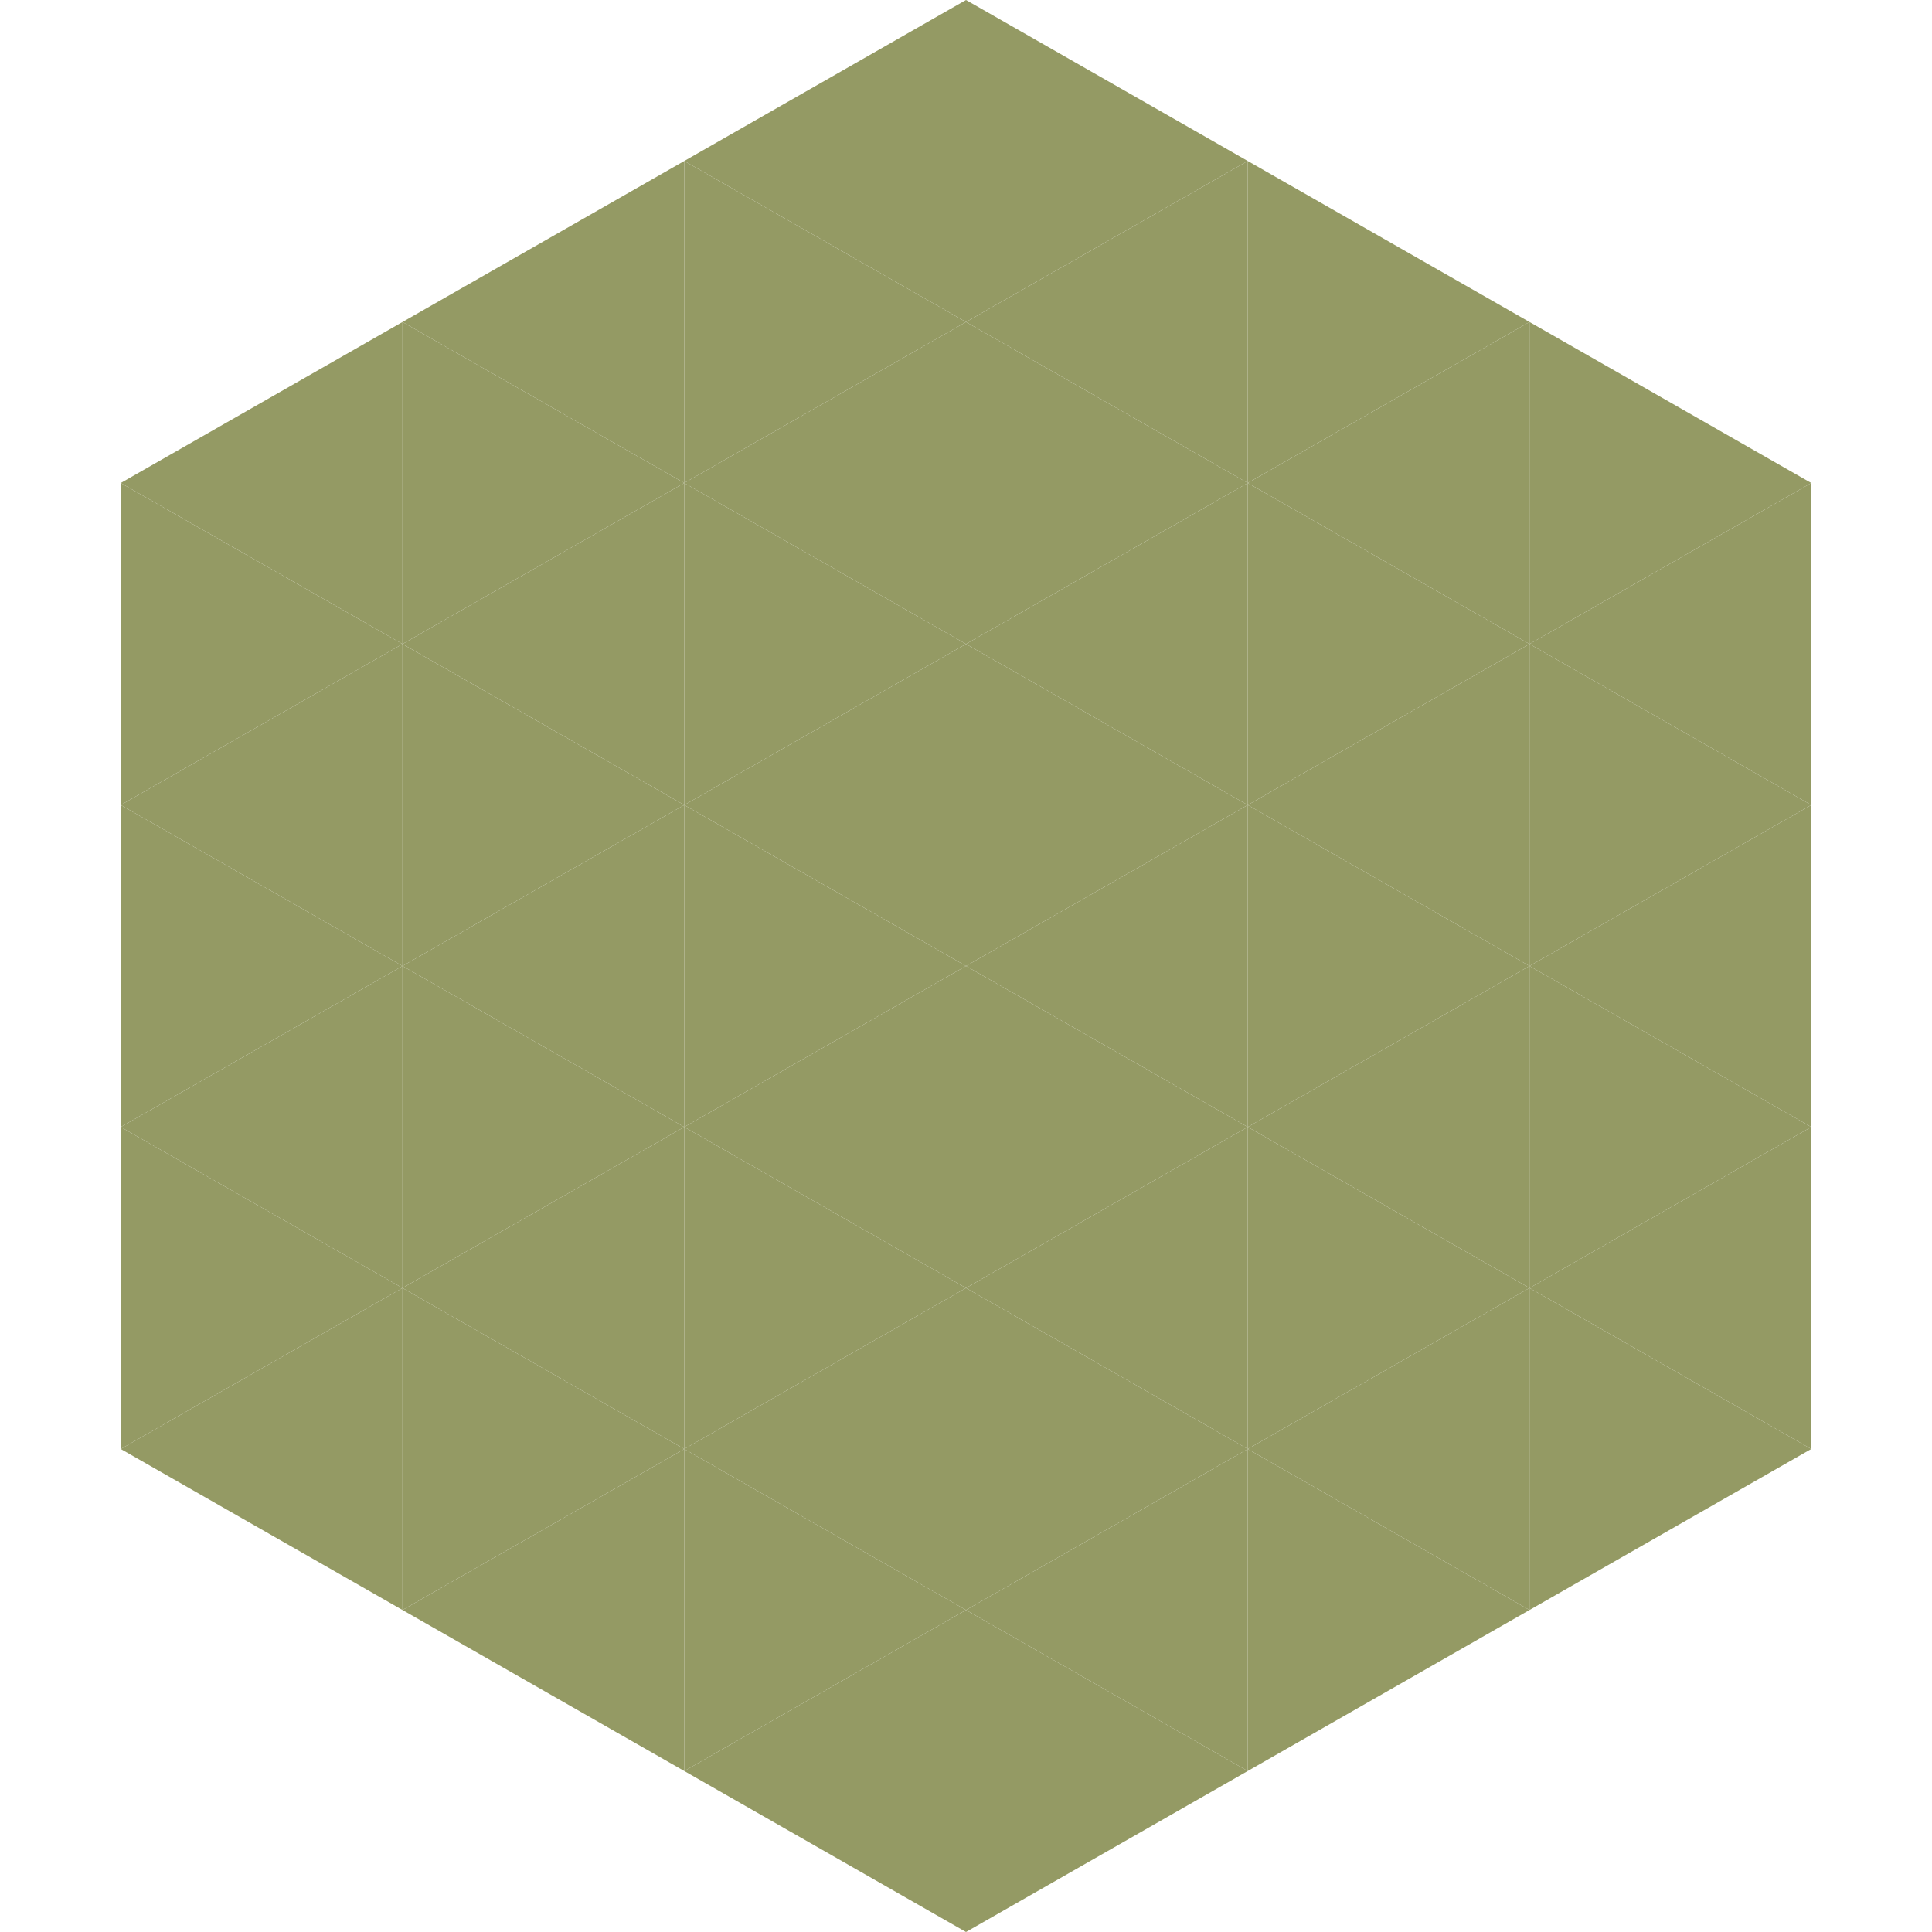 <?xml version="1.0"?>
<!-- Generated by SVGo -->
<svg width="240" height="240"
     xmlns="http://www.w3.org/2000/svg"
     xmlns:xlink="http://www.w3.org/1999/xlink">
<polygon points="50,40 15,60 50,80" style="fill:rgb(148,154,100)" />
<polygon points="190,40 225,60 190,80" style="fill:rgb(148,154,100)" />
<polygon points="15,60 50,80 15,100" style="fill:rgb(148,154,100)" />
<polygon points="225,60 190,80 225,100" style="fill:rgb(148,154,100)" />
<polygon points="50,80 15,100 50,120" style="fill:rgb(148,154,100)" />
<polygon points="190,80 225,100 190,120" style="fill:rgb(148,154,100)" />
<polygon points="15,100 50,120 15,140" style="fill:rgb(148,154,100)" />
<polygon points="225,100 190,120 225,140" style="fill:rgb(148,154,100)" />
<polygon points="50,120 15,140 50,160" style="fill:rgb(148,154,100)" />
<polygon points="190,120 225,140 190,160" style="fill:rgb(148,154,100)" />
<polygon points="15,140 50,160 15,180" style="fill:rgb(148,154,100)" />
<polygon points="225,140 190,160 225,180" style="fill:rgb(148,154,100)" />
<polygon points="50,160 15,180 50,200" style="fill:rgb(148,154,100)" />
<polygon points="190,160 225,180 190,200" style="fill:rgb(148,154,100)" />
<polygon points="15,180 50,200 15,220" style="fill:rgb(255,255,255); fill-opacity:0" />
<polygon points="225,180 190,200 225,220" style="fill:rgb(255,255,255); fill-opacity:0" />
<polygon points="50,0 85,20 50,40" style="fill:rgb(255,255,255); fill-opacity:0" />
<polygon points="190,0 155,20 190,40" style="fill:rgb(255,255,255); fill-opacity:0" />
<polygon points="85,20 50,40 85,60" style="fill:rgb(148,154,100)" />
<polygon points="155,20 190,40 155,60" style="fill:rgb(148,154,100)" />
<polygon points="50,40 85,60 50,80" style="fill:rgb(148,154,100)" />
<polygon points="190,40 155,60 190,80" style="fill:rgb(148,154,100)" />
<polygon points="85,60 50,80 85,100" style="fill:rgb(148,154,100)" />
<polygon points="155,60 190,80 155,100" style="fill:rgb(148,154,100)" />
<polygon points="50,80 85,100 50,120" style="fill:rgb(148,154,100)" />
<polygon points="190,80 155,100 190,120" style="fill:rgb(148,154,100)" />
<polygon points="85,100 50,120 85,140" style="fill:rgb(148,154,100)" />
<polygon points="155,100 190,120 155,140" style="fill:rgb(148,154,100)" />
<polygon points="50,120 85,140 50,160" style="fill:rgb(148,154,100)" />
<polygon points="190,120 155,140 190,160" style="fill:rgb(148,154,100)" />
<polygon points="85,140 50,160 85,180" style="fill:rgb(148,154,100)" />
<polygon points="155,140 190,160 155,180" style="fill:rgb(148,154,100)" />
<polygon points="50,160 85,180 50,200" style="fill:rgb(148,154,100)" />
<polygon points="190,160 155,180 190,200" style="fill:rgb(148,154,100)" />
<polygon points="85,180 50,200 85,220" style="fill:rgb(148,154,100)" />
<polygon points="155,180 190,200 155,220" style="fill:rgb(148,154,100)" />
<polygon points="120,0 85,20 120,40" style="fill:rgb(148,154,100)" />
<polygon points="120,0 155,20 120,40" style="fill:rgb(148,154,100)" />
<polygon points="85,20 120,40 85,60" style="fill:rgb(148,154,100)" />
<polygon points="155,20 120,40 155,60" style="fill:rgb(148,154,100)" />
<polygon points="120,40 85,60 120,80" style="fill:rgb(148,154,100)" />
<polygon points="120,40 155,60 120,80" style="fill:rgb(148,154,100)" />
<polygon points="85,60 120,80 85,100" style="fill:rgb(148,154,100)" />
<polygon points="155,60 120,80 155,100" style="fill:rgb(148,154,100)" />
<polygon points="120,80 85,100 120,120" style="fill:rgb(148,154,100)" />
<polygon points="120,80 155,100 120,120" style="fill:rgb(148,154,100)" />
<polygon points="85,100 120,120 85,140" style="fill:rgb(148,154,100)" />
<polygon points="155,100 120,120 155,140" style="fill:rgb(148,154,100)" />
<polygon points="120,120 85,140 120,160" style="fill:rgb(148,154,100)" />
<polygon points="120,120 155,140 120,160" style="fill:rgb(148,154,100)" />
<polygon points="85,140 120,160 85,180" style="fill:rgb(148,154,100)" />
<polygon points="155,140 120,160 155,180" style="fill:rgb(148,154,100)" />
<polygon points="120,160 85,180 120,200" style="fill:rgb(148,154,100)" />
<polygon points="120,160 155,180 120,200" style="fill:rgb(148,154,100)" />
<polygon points="85,180 120,200 85,220" style="fill:rgb(148,154,100)" />
<polygon points="155,180 120,200 155,220" style="fill:rgb(148,154,100)" />
<polygon points="120,200 85,220 120,240" style="fill:rgb(148,154,100)" />
<polygon points="120,200 155,220 120,240" style="fill:rgb(148,154,100)" />
<polygon points="85,220 120,240 85,260" style="fill:rgb(255,255,255); fill-opacity:0" />
<polygon points="155,220 120,240 155,260" style="fill:rgb(255,255,255); fill-opacity:0" />
</svg>
